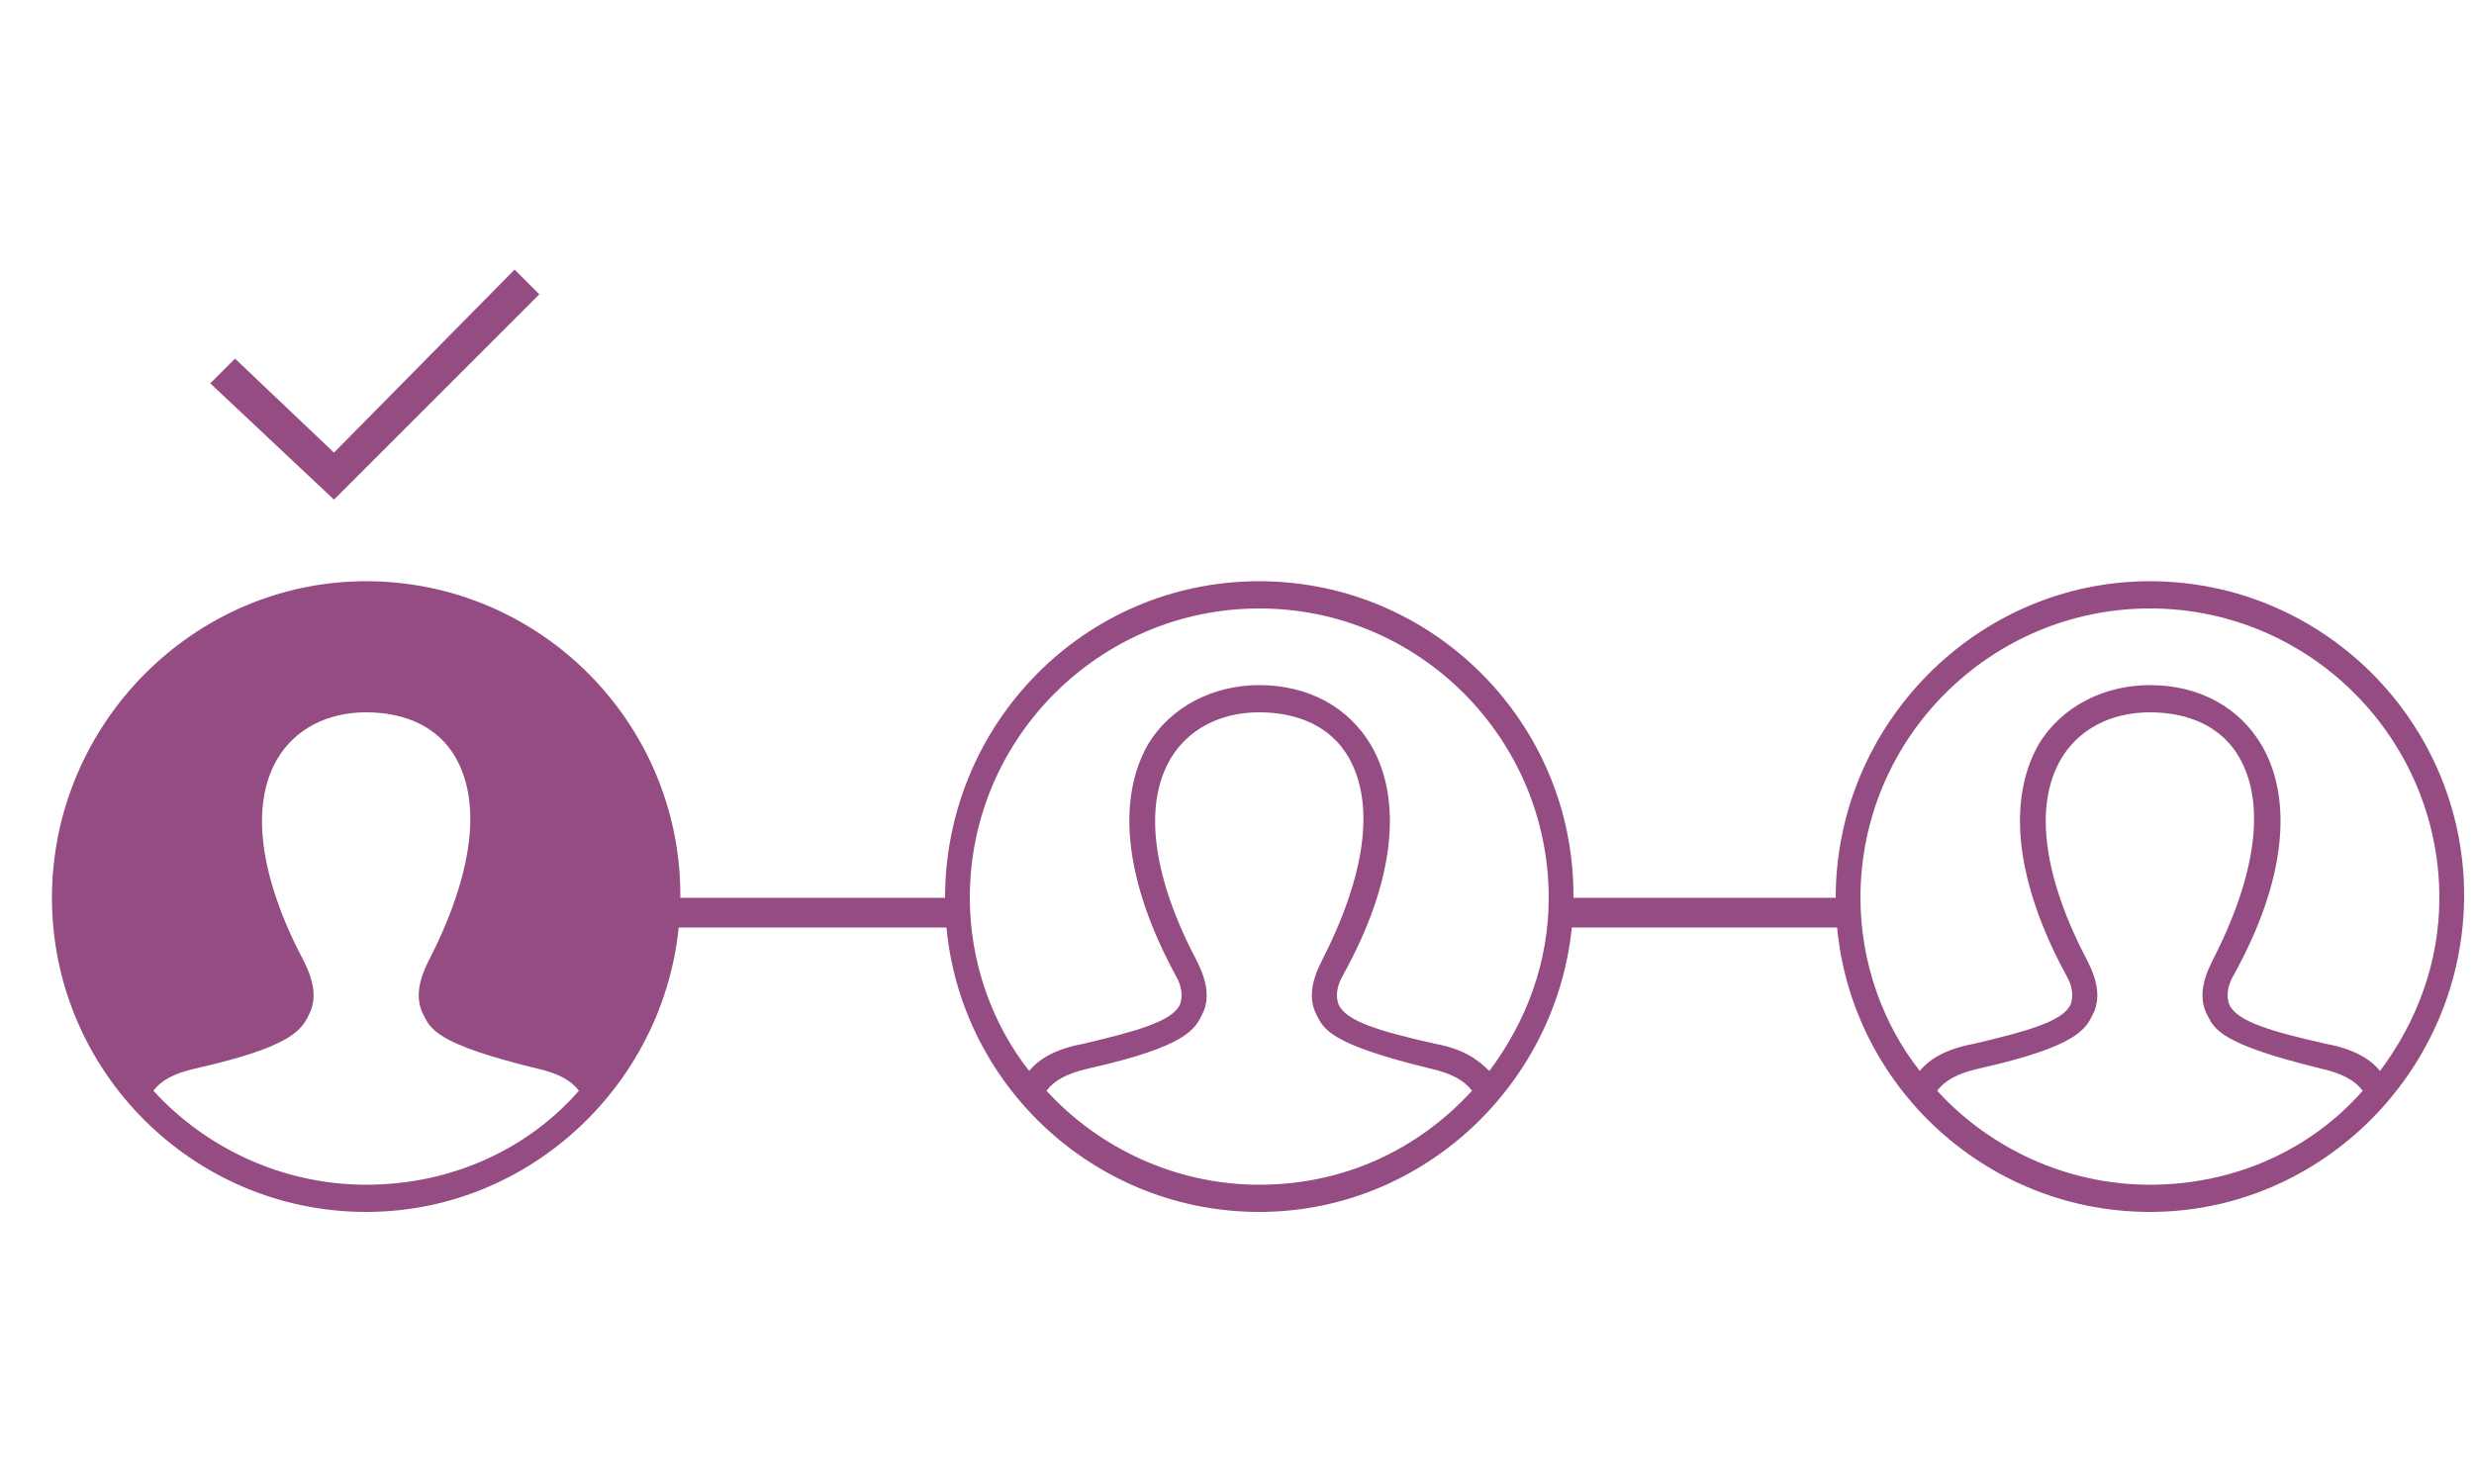 <?xml version="1.0" encoding="utf-8"?>
<!-- Generator: Adobe Illustrator 22.1.0, SVG Export Plug-In . SVG Version: 6.00 Build 0)  -->
<svg version="1.1" id="レイヤー_1" xmlns="http://www.w3.org/2000/svg" xmlns:xlink="http://www.w3.org/1999/xlink" x="0px"
	 y="0px" viewBox="0 0 100 60" style="enable-background:new 0 0 100 60;" xml:space="preserve">
<style type="text/css">
	.st0{fill:#944C82;}
	.st1{fill-rule:evenodd;clip-rule:evenodd;fill:#944C82;}
	.st2{fill:#8E497C;}
</style>
<g>
	<path class="st0" d="M14.8,23.5c7,0,12.7,5.7,12.7,12.7S21.8,49,14.8,49c-7,0-12.7-5.7-12.7-12.7S7.8,23.5,14.8,23.5z M23.4,44.1
		c-0.3-0.4-0.8-0.7-1.7-0.9c-4.1-1-4.3-1.6-4.6-2.2c-0.3-0.6-0.2-1.3,0.2-2.1c1.8-3.5,2.2-6.4,1.1-8.3c-0.7-1.2-2-1.8-3.6-1.8
		c-1.6,0-2.9,0.7-3.6,1.9c-1.1,1.9-0.7,4.8,1.1,8.2c0.4,0.8,0.5,1.5,0.2,2.1c-0.3,0.6-0.6,1.3-4.6,2.2c-0.9,0.2-1.4,0.5-1.7,0.9
		c2.1,2.3,5.2,3.8,8.6,3.8S21.3,46.5,23.4,44.1z"/>
	<path class="st0" d="M50.9,23.5c7,0,12.7,5.7,12.7,12.7S57.9,49,50.9,49c-7,0-12.7-5.7-12.7-12.7S43.8,23.5,50.9,23.5z M59.5,44.1
		c-0.3-0.4-0.8-0.7-1.7-0.9c-4.1-1-4.3-1.6-4.6-2.2c-0.3-0.6-0.2-1.3,0.2-2.1c1.8-3.5,2.2-6.4,1.1-8.3c-0.7-1.2-2-1.8-3.6-1.8
		c-1.6,0-2.9,0.7-3.6,1.9c-1.1,1.9-0.7,4.8,1.1,8.2c0.4,0.8,0.5,1.5,0.2,2.1c-0.3,0.6-0.6,1.3-4.6,2.2c-0.9,0.2-1.4,0.5-1.7,0.9
		c2.1,2.3,5.2,3.8,8.6,3.8C54.3,47.9,57.3,46.5,59.5,44.1z M60.2,43.3c1.5-2,2.4-4.4,2.4-7c0-6.4-5.2-11.7-11.7-11.7
		c-6.4,0-11.7,5.2-11.7,11.7c0,2.6,0.9,5.1,2.4,7c0.4-0.5,1.1-0.9,2.2-1.1c2.1-0.5,3.6-0.9,3.9-1.6c0.1-0.3,0.1-0.7-0.2-1.2
		c-2-3.7-2.4-7-1.1-9.3c0.9-1.5,2.6-2.4,4.5-2.4c2,0,3.6,0.9,4.5,2.4c1.3,2.2,1,5.5-1.1,9.3c-0.3,0.5-0.3,0.9-0.2,1.2
		c0.3,0.7,1.7,1.1,3.9,1.6C59.1,42.4,59.7,42.8,60.2,43.3z"/>
	<path class="st0" d="M86.9,23.5c7,0,12.7,5.7,12.7,12.7S93.9,49,86.9,49c-7,0-12.7-5.7-12.7-12.7S79.9,23.5,86.9,23.5z M95.5,44.1
		c-0.3-0.4-0.8-0.7-1.7-0.9c-4.1-1-4.3-1.6-4.6-2.2c-0.3-0.6-0.2-1.3,0.2-2.1c1.8-3.5,2.2-6.4,1.1-8.3c-0.7-1.2-2-1.8-3.6-1.8
		c-1.6,0-2.9,0.7-3.6,1.9c-1.1,1.9-0.7,4.8,1.1,8.2c0.4,0.8,0.5,1.5,0.2,2.1c-0.3,0.6-0.6,1.3-4.6,2.2c-0.9,0.2-1.4,0.5-1.7,0.9
		c2.1,2.3,5.2,3.8,8.6,3.8C90.3,47.9,93.4,46.5,95.5,44.1z M96.2,43.3c1.5-2,2.4-4.4,2.4-7c0-6.4-5.2-11.7-11.7-11.7
		c-6.4,0-11.7,5.2-11.7,11.7c0,2.6,0.9,5.1,2.4,7c0.4-0.5,1.1-0.9,2.2-1.1c2.1-0.5,3.6-0.9,3.9-1.6c0.1-0.3,0.1-0.7-0.2-1.2
		c-2-3.7-2.4-7-1.1-9.3c0.9-1.5,2.6-2.4,4.5-2.4c2,0,3.6,0.9,4.5,2.4c1.3,2.2,1,5.5-1.1,9.3c-0.3,0.5-0.3,0.9-0.2,1.2
		c0.3,0.7,1.7,1.1,3.9,1.6C95.1,42.4,95.8,42.8,96.2,43.3z"/>
	<rect x="26.3" y="36.3" class="st0" width="12.1" height="1.2"/>
	<rect x="63.1" y="36.3" class="st0" width="12.1" height="1.2"/>
	<path class="st0" d="M21.8,11.9l-1-1l-7.3,7.4l-4-3.8l-1,1l5,4.7L21.8,11.9z"/>
</g>
</svg>
